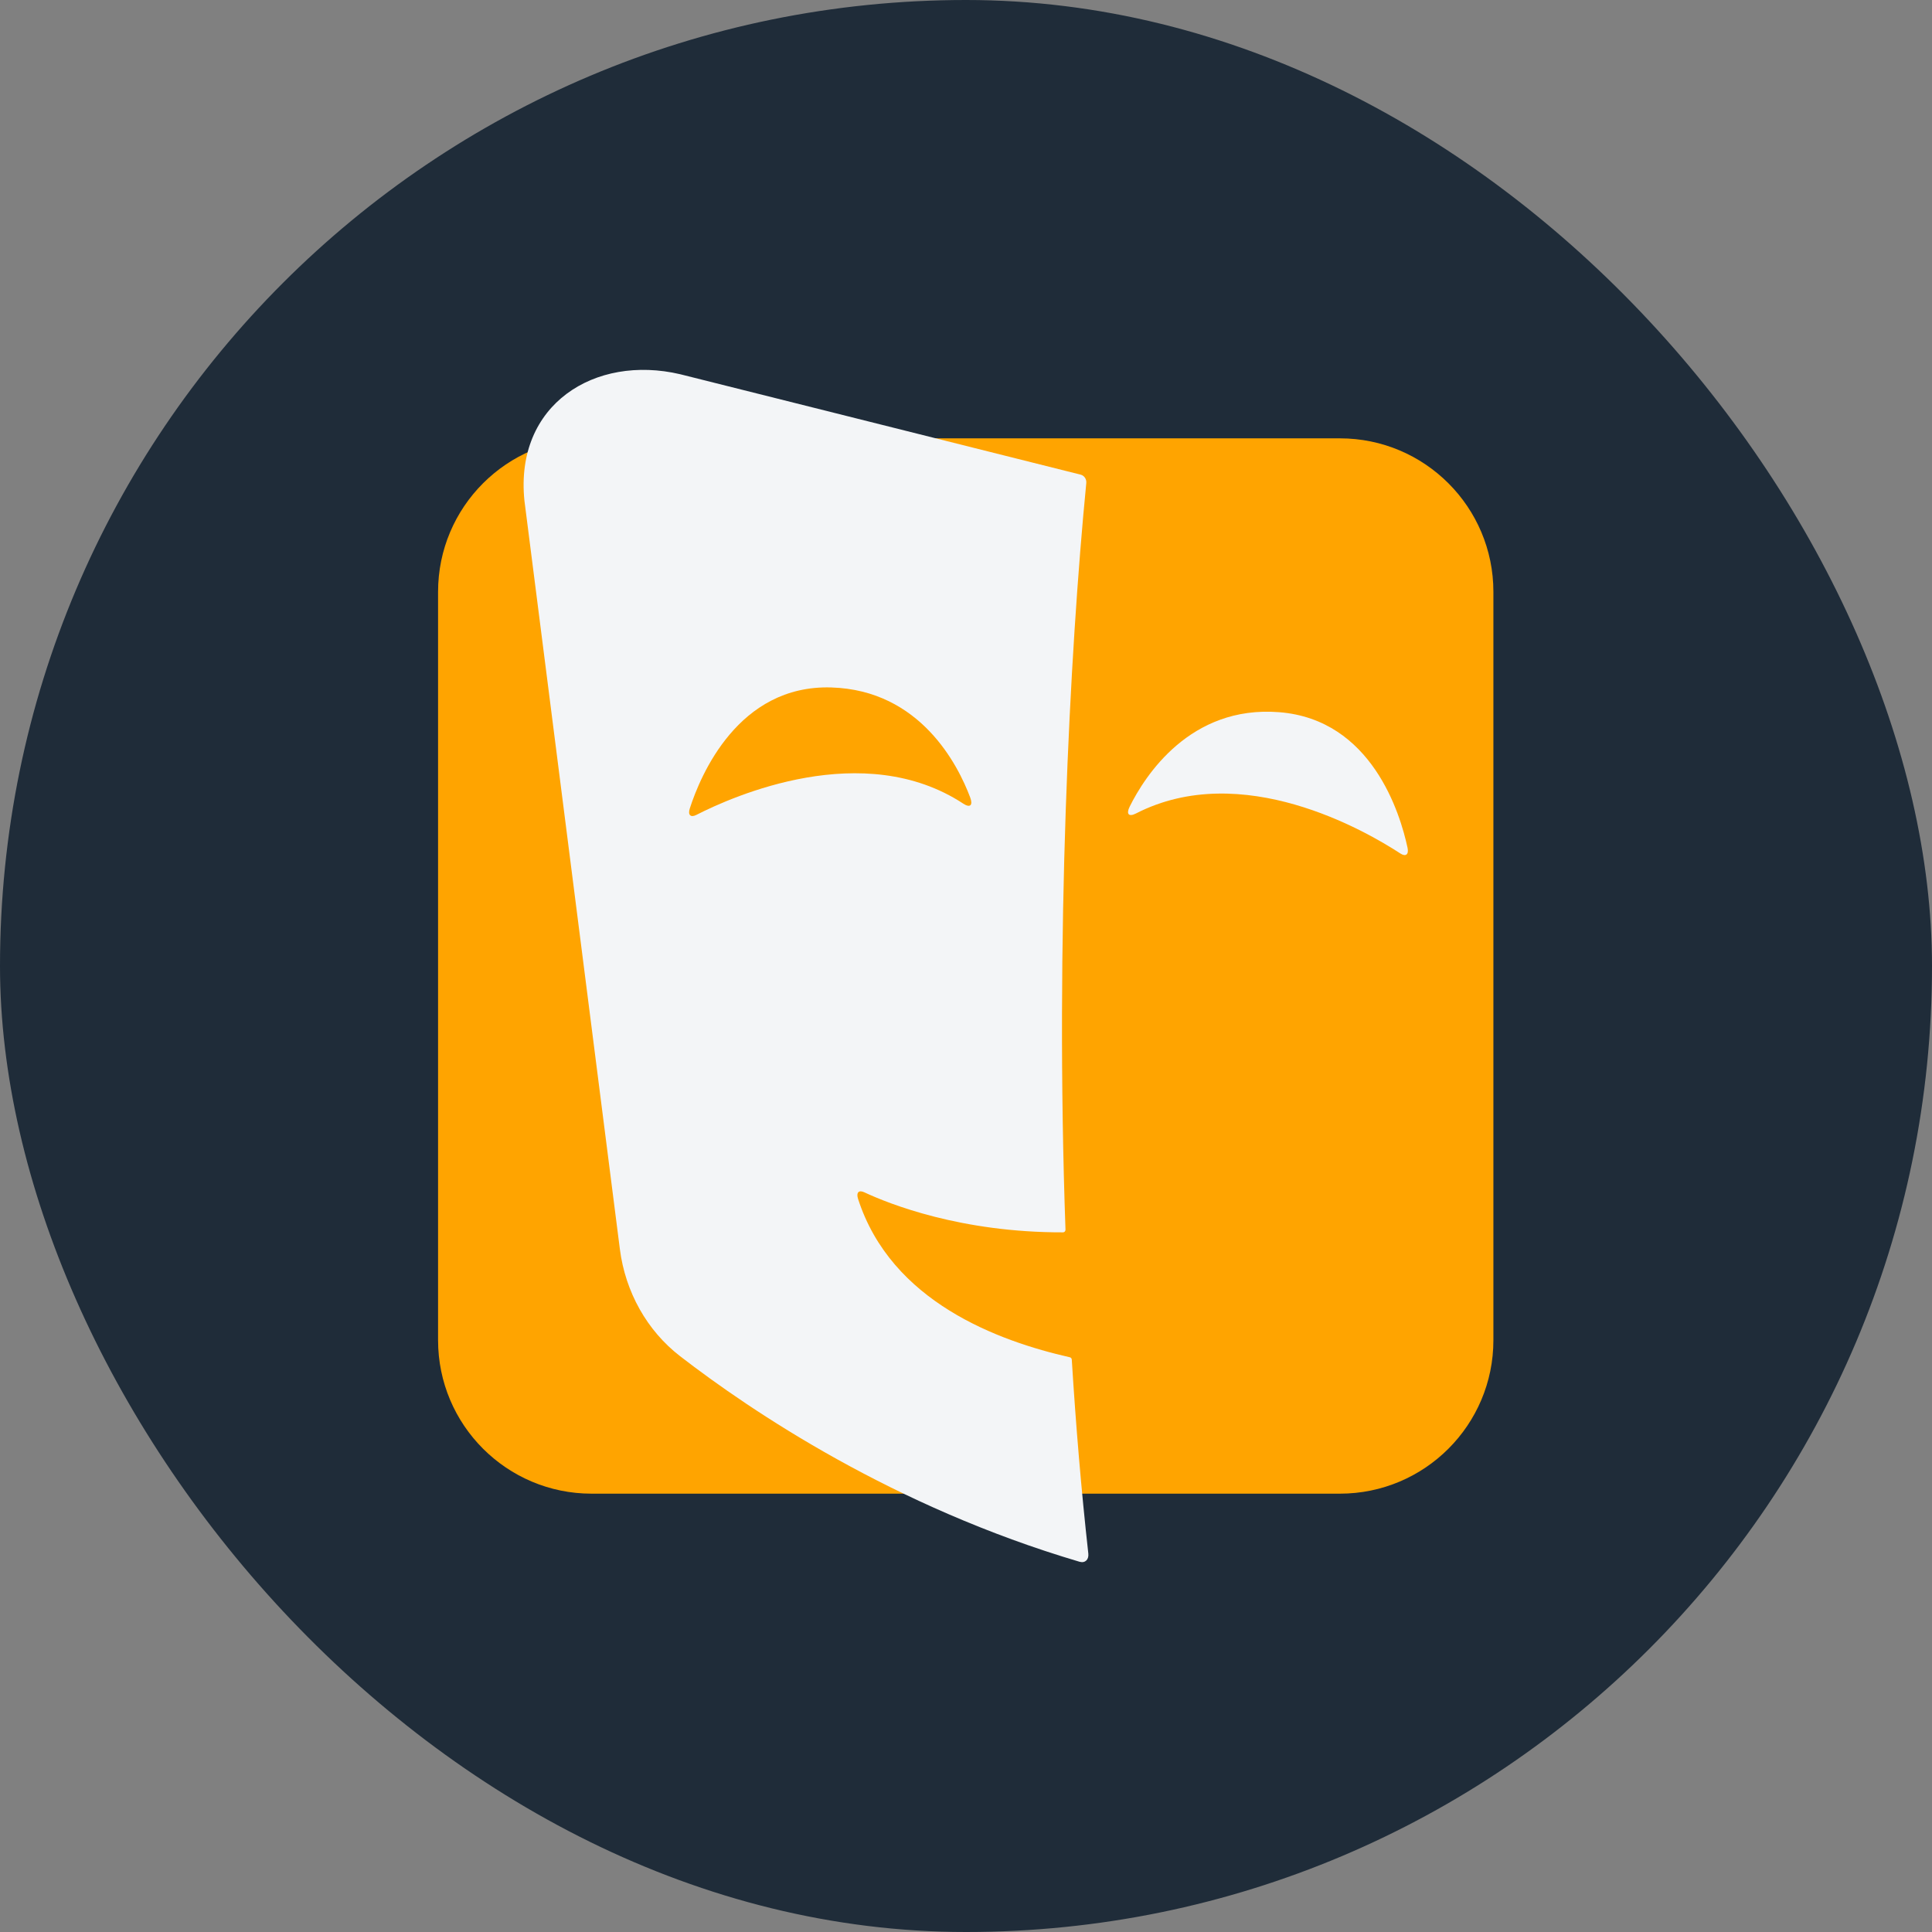 <?xml version="1.0" encoding="UTF-8"?>
<svg xmlns="http://www.w3.org/2000/svg" width="344" height="344" viewBox="0 0 344 344" fill="none">
  <rect x="0" y="0" width="344" height="344" fill="#808080" stroke="none"/>
  <rect width="344" height="344" rx="172" fill="#1F2C39"></rect>
  <g clip-path="url(#clip0_2563_1996)">
    <path d="M238.573 78.048H105.332C90.237 78.048 78 90.285 78 105.38V238.621C78 253.716 90.237 265.953 105.332 265.953H238.573C253.668 265.953 265.905 253.716 265.905 238.621V105.38C265.905 90.285 253.668 78.048 238.573 78.048Z" fill="#FFA400"></path>
    <path d="M227.735 126.806C211.892 125.571 203.865 138.148 201.144 143.623C200.481 144.954 200.987 145.497 202.256 144.846C221.115 135.159 243.177 147.937 249.336 151.963C250.3 152.593 250.873 152.147 250.62 150.96C249.33 144.915 244.274 128.096 227.738 126.806H227.735Z" fill="#F3F5F7"></path>
    <path d="M193.418 86.011C193.487 85.312 193.057 84.677 192.418 84.514L121.115 66.634C105.905 63.063 91.625 72.009 93.376 89.142L110.37 222.41C111.346 230.06 115.23 236.945 121.073 241.459C133.836 251.321 159.071 268.285 192.21 278.075C193.192 278.364 193.9 277.71 193.78 276.622C192.52 265.287 191.556 253.711 190.836 242.092C190.824 241.884 190.688 241.712 190.501 241.67C177.792 238.786 158.695 231.838 152.777 213.452C152.421 212.346 152.898 211.831 153.892 212.295C158.306 214.359 171.091 219.469 189.287 219.424C189.528 219.424 189.724 219.207 189.715 218.945C187.868 166.779 190.441 116.435 193.418 86.011ZM123.993 145.096C122.971 145.617 122.444 145.114 122.817 143.96C124.71 138.087 131.438 121.901 148.013 122.404C163.889 122.886 170.6 136.264 172.751 142.002C173.275 143.4 172.718 143.882 171.525 143.098C153.753 131.425 130.525 141.754 123.996 145.093L123.993 145.096Z" fill="#F3F5F7"></path>
  </g>
  <defs>
    <clipPath id="clip0_2563_1996">
      <rect width="188" height="214" fill="white" transform="translate(78 65)"></rect>
    </clipPath>
  </defs>
</svg>
